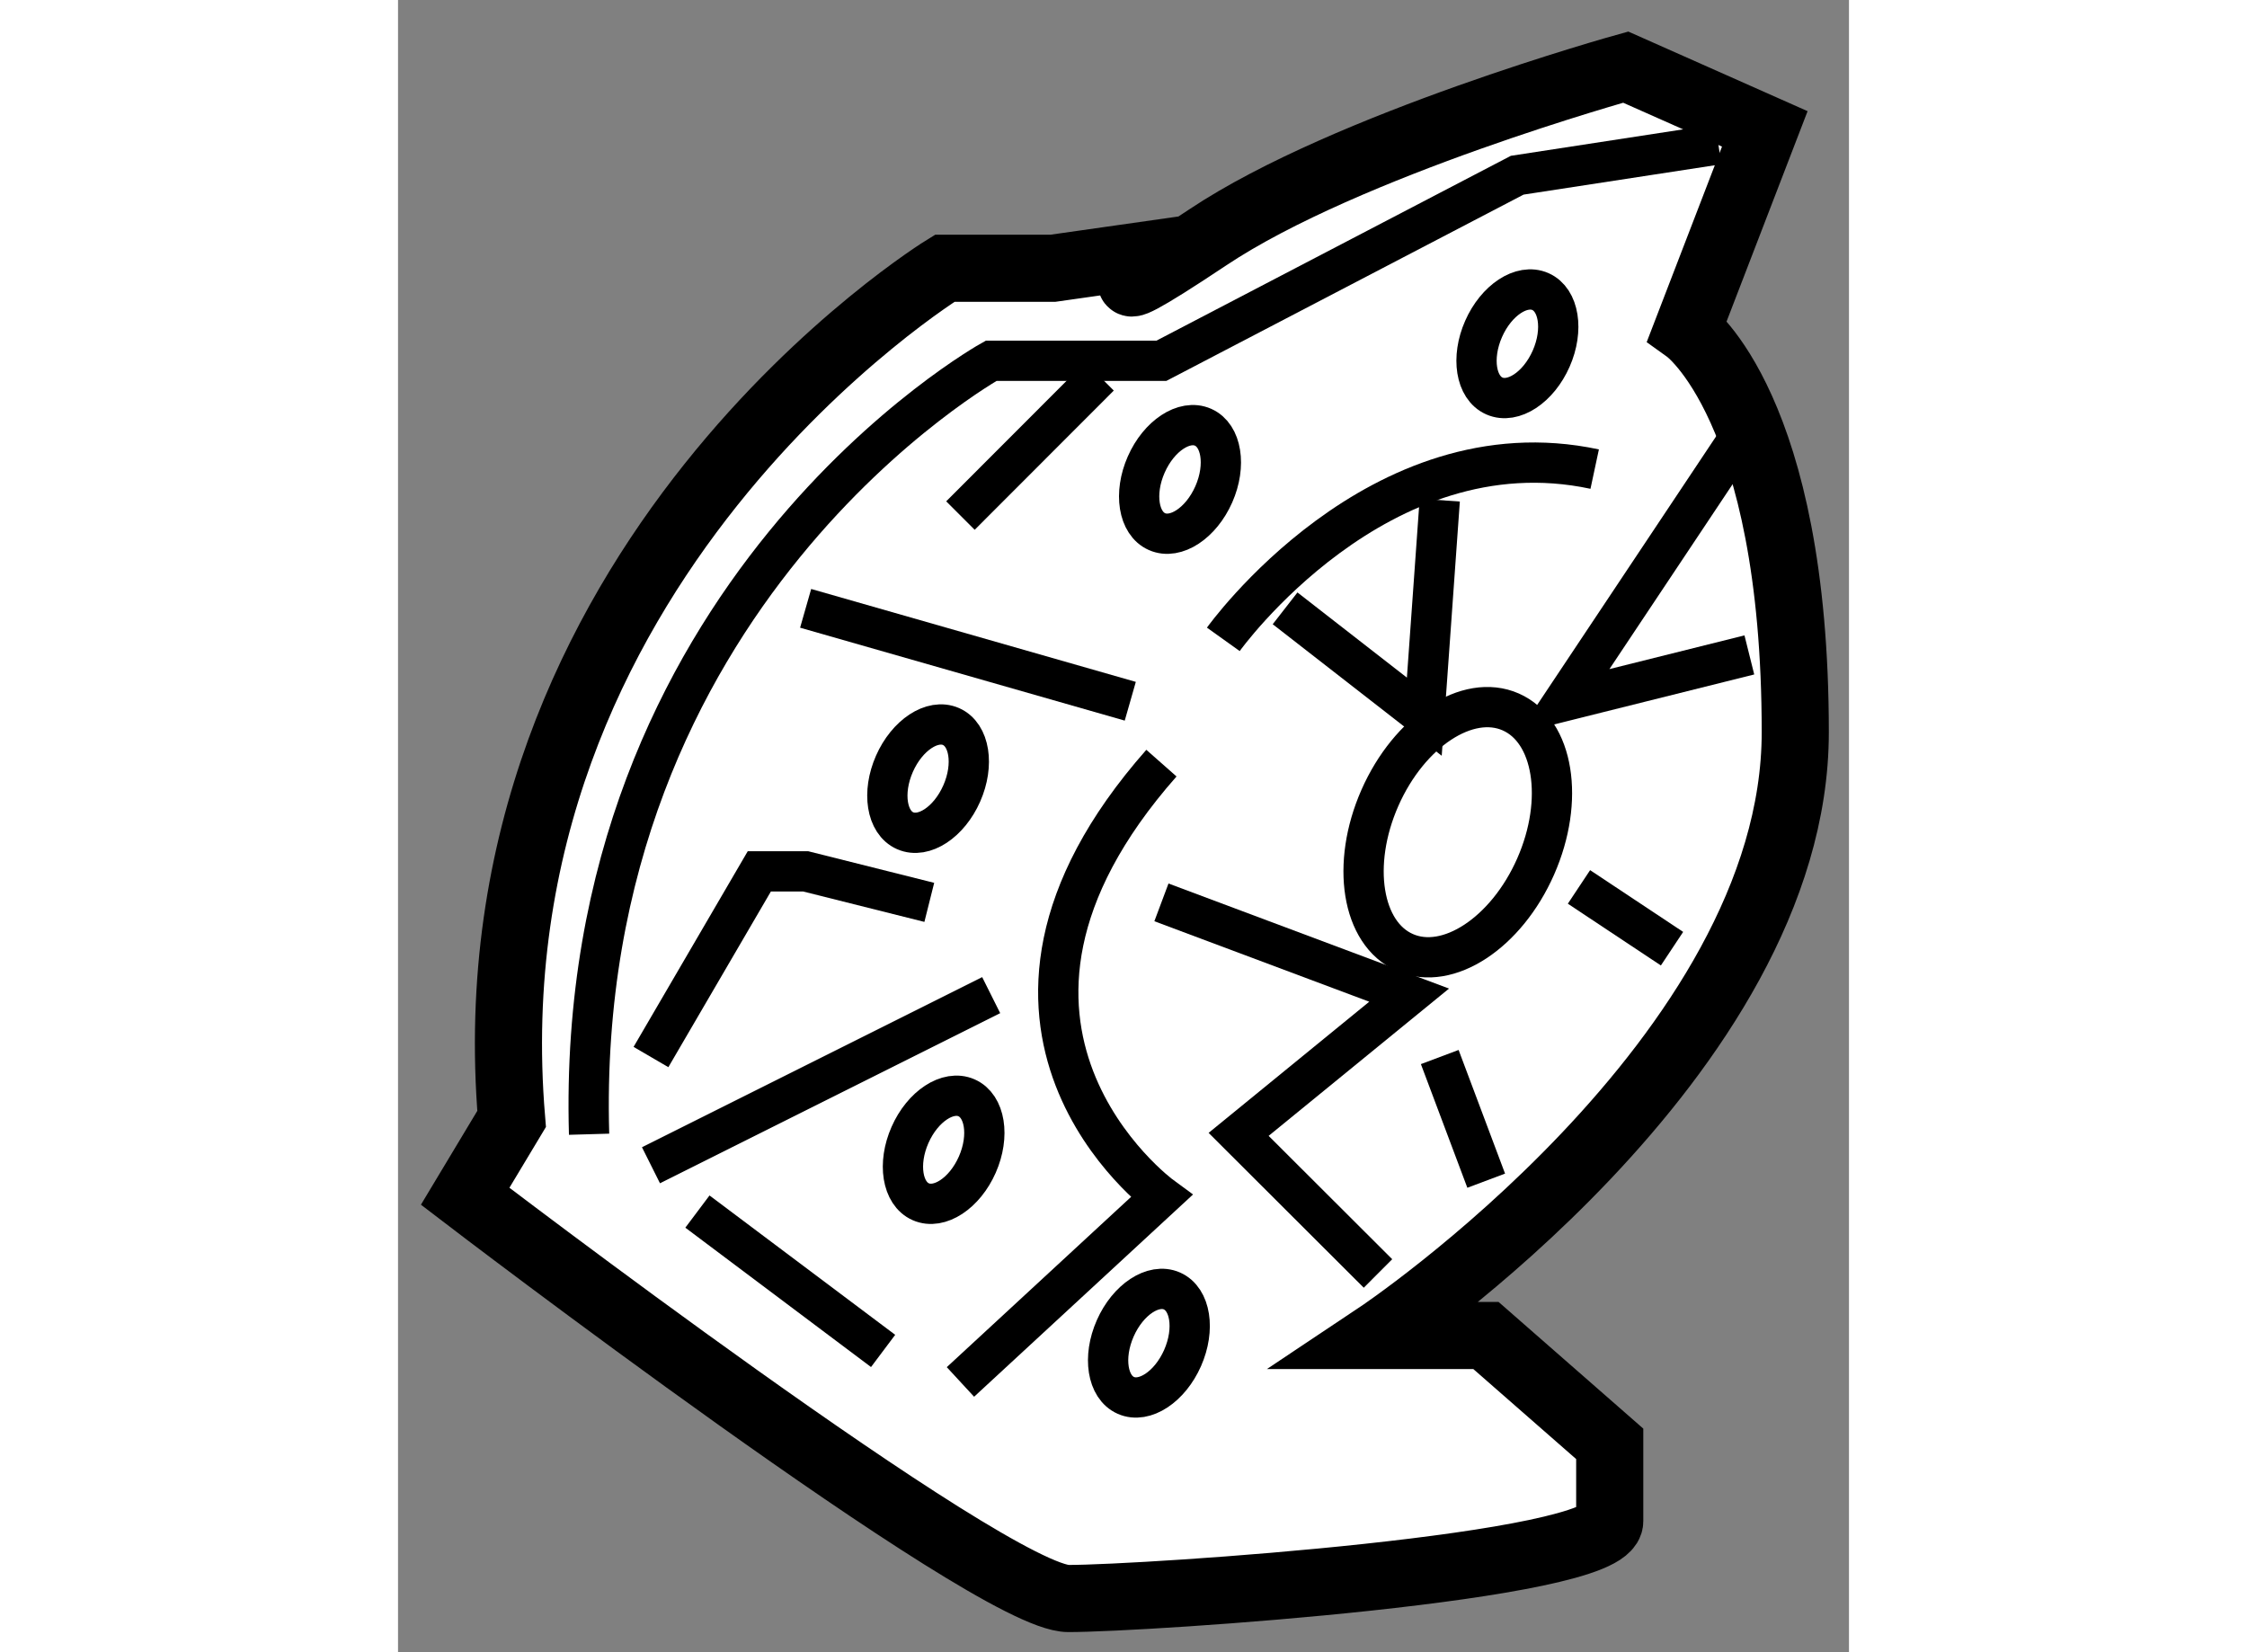 <?xml version="1.0" encoding="utf-8"?>
<!-- Generator: Adobe Illustrator 15.1.0, SVG Export Plug-In . SVG Version: 6.00 Build 0)  -->
<!DOCTYPE svg PUBLIC "-//W3C//DTD SVG 1.1//EN" "http://www.w3.org/Graphics/SVG/1.1/DTD/svg11.dtd">
<svg version="1.1" xmlns="http://www.w3.org/2000/svg" xmlns:xlink="http://www.w3.org/1999/xlink" x="0px" y="0px" width="244.8px"
	 height="180px" viewBox="138.737 57.934 10.807 12.306" enable-background="new 0 0 244.8 180" xml:space="preserve">
	
<rect x="138.737" y="57.934" width="10.807" height="12.306" fill="#808080" stroke="none"/>
	
<g><path fill="#FFFFFF" stroke="#000000" stroke-width="0.5" d="M148.34,60.392l0.577-1.498l-1.036-0.46c0,0-2.076,0.576-3.113,1.268
			c-1.036,0.691-0.345,0.115-0.345,0.115l-0.808,0.115h-0.806c0,0-3.571,2.189-3.226,6.336l-0.346,0.576
			c0,0,3.917,2.996,4.493,2.996s4.032-0.231,4.032-0.576c0-0.346,0-0.576,0-0.576l-0.922-0.807h-0.806c0,0,3.11-2.074,3.11-4.493
			S148.34,60.392,148.34,60.392z"></path><path fill="none" stroke="#000000" stroke-width="0.3" d="M148.571,59.009l-1.498,0.23l-2.65,1.382h-1.268
			c0,0-3.11,1.729-2.995,5.761"></path><ellipse transform="matrix(0.915 0.403 -0.403 0.915 36.913 -54.172)" fill="none" stroke="#000000" stroke-width="0.3" cx="147.062" cy="60.547" rx="0.275" ry="0.425"></ellipse><ellipse transform="matrix(0.915 0.403 -0.403 0.915 36.986 -53.03)" fill="none" stroke="#000000" stroke-width="0.3" cx="144.642" cy="61.469" rx="0.275" ry="0.425"></ellipse><ellipse transform="matrix(0.915 0.403 -0.403 0.915 37.831 -52.121)" fill="none" stroke="#000000" stroke-width="0.3" cx="142.683" cy="63.774" rx="0.274" ry="0.424"></ellipse><ellipse transform="matrix(0.915 0.403 -0.403 0.915 38.956 -51.933)" fill="none" stroke="#000000" stroke-width="0.3" cx="142.798" cy="66.539" rx="0.274" ry="0.423"></ellipse><ellipse transform="matrix(0.915 0.404 -0.404 0.915 39.739 -52.505)" fill="none" stroke="#000000" stroke-width="0.3" cx="144.296" cy="67.921" rx="0.274" ry="0.425"></ellipse><ellipse transform="matrix(0.915 0.403 -0.403 0.915 38.274 -53.66)" fill="none" stroke="#000000" stroke-width="0.3" cx="146.67" cy="64.136" rx="0.634" ry="0.979"></ellipse><line fill="none" stroke="#000000" stroke-width="0.3" x1="141.773" y1="62.465" x2="144.191" y2="63.157"></line><path fill="none" stroke="#000000" stroke-width="0.3" d="M142.926,68.227l1.497-1.383c0,0-1.729-1.267,0-3.226"></path><path fill="none" stroke="#000000" stroke-width="0.3" d="M144.884,62.696c0,0,1.153-1.613,2.766-1.268"></path><polyline fill="none" stroke="#000000" stroke-width="0.3" points="148.802,61.083 147.42,63.157 148.802,62.812 		"></polyline><polyline fill="none" stroke="#000000" stroke-width="0.3" points="146.496,61.659 146.381,63.272 145.344,62.465 		"></polyline><line fill="none" stroke="#000000" stroke-width="0.3" x1="146.496" y1="65.807" x2="146.842" y2="66.728"></line><line fill="none" stroke="#000000" stroke-width="0.3" x1="147.533" y1="64.54" x2="148.226" y2="65"></line><polyline fill="none" stroke="#000000" stroke-width="0.3" points="140.621,65.807 141.428,64.424 141.773,64.424 142.694,64.655 
					"></polyline><line fill="none" stroke="#000000" stroke-width="0.3" x1="140.621" y1="66.613" x2="143.155" y2="65.346"></line><line fill="none" stroke="#000000" stroke-width="0.3" x1="142.926" y1="61.774" x2="143.962" y2="60.737"></line><line fill="none" stroke="#000000" stroke-width="0.3" x1="140.967" y1="66.958" x2="142.35" y2="67.996"></line><polyline fill="none" stroke="#000000" stroke-width="0.3" points="146.036,67.419 144.998,66.383 146.268,65.346 144.423,64.655 
					"></polyline></g>


</svg>